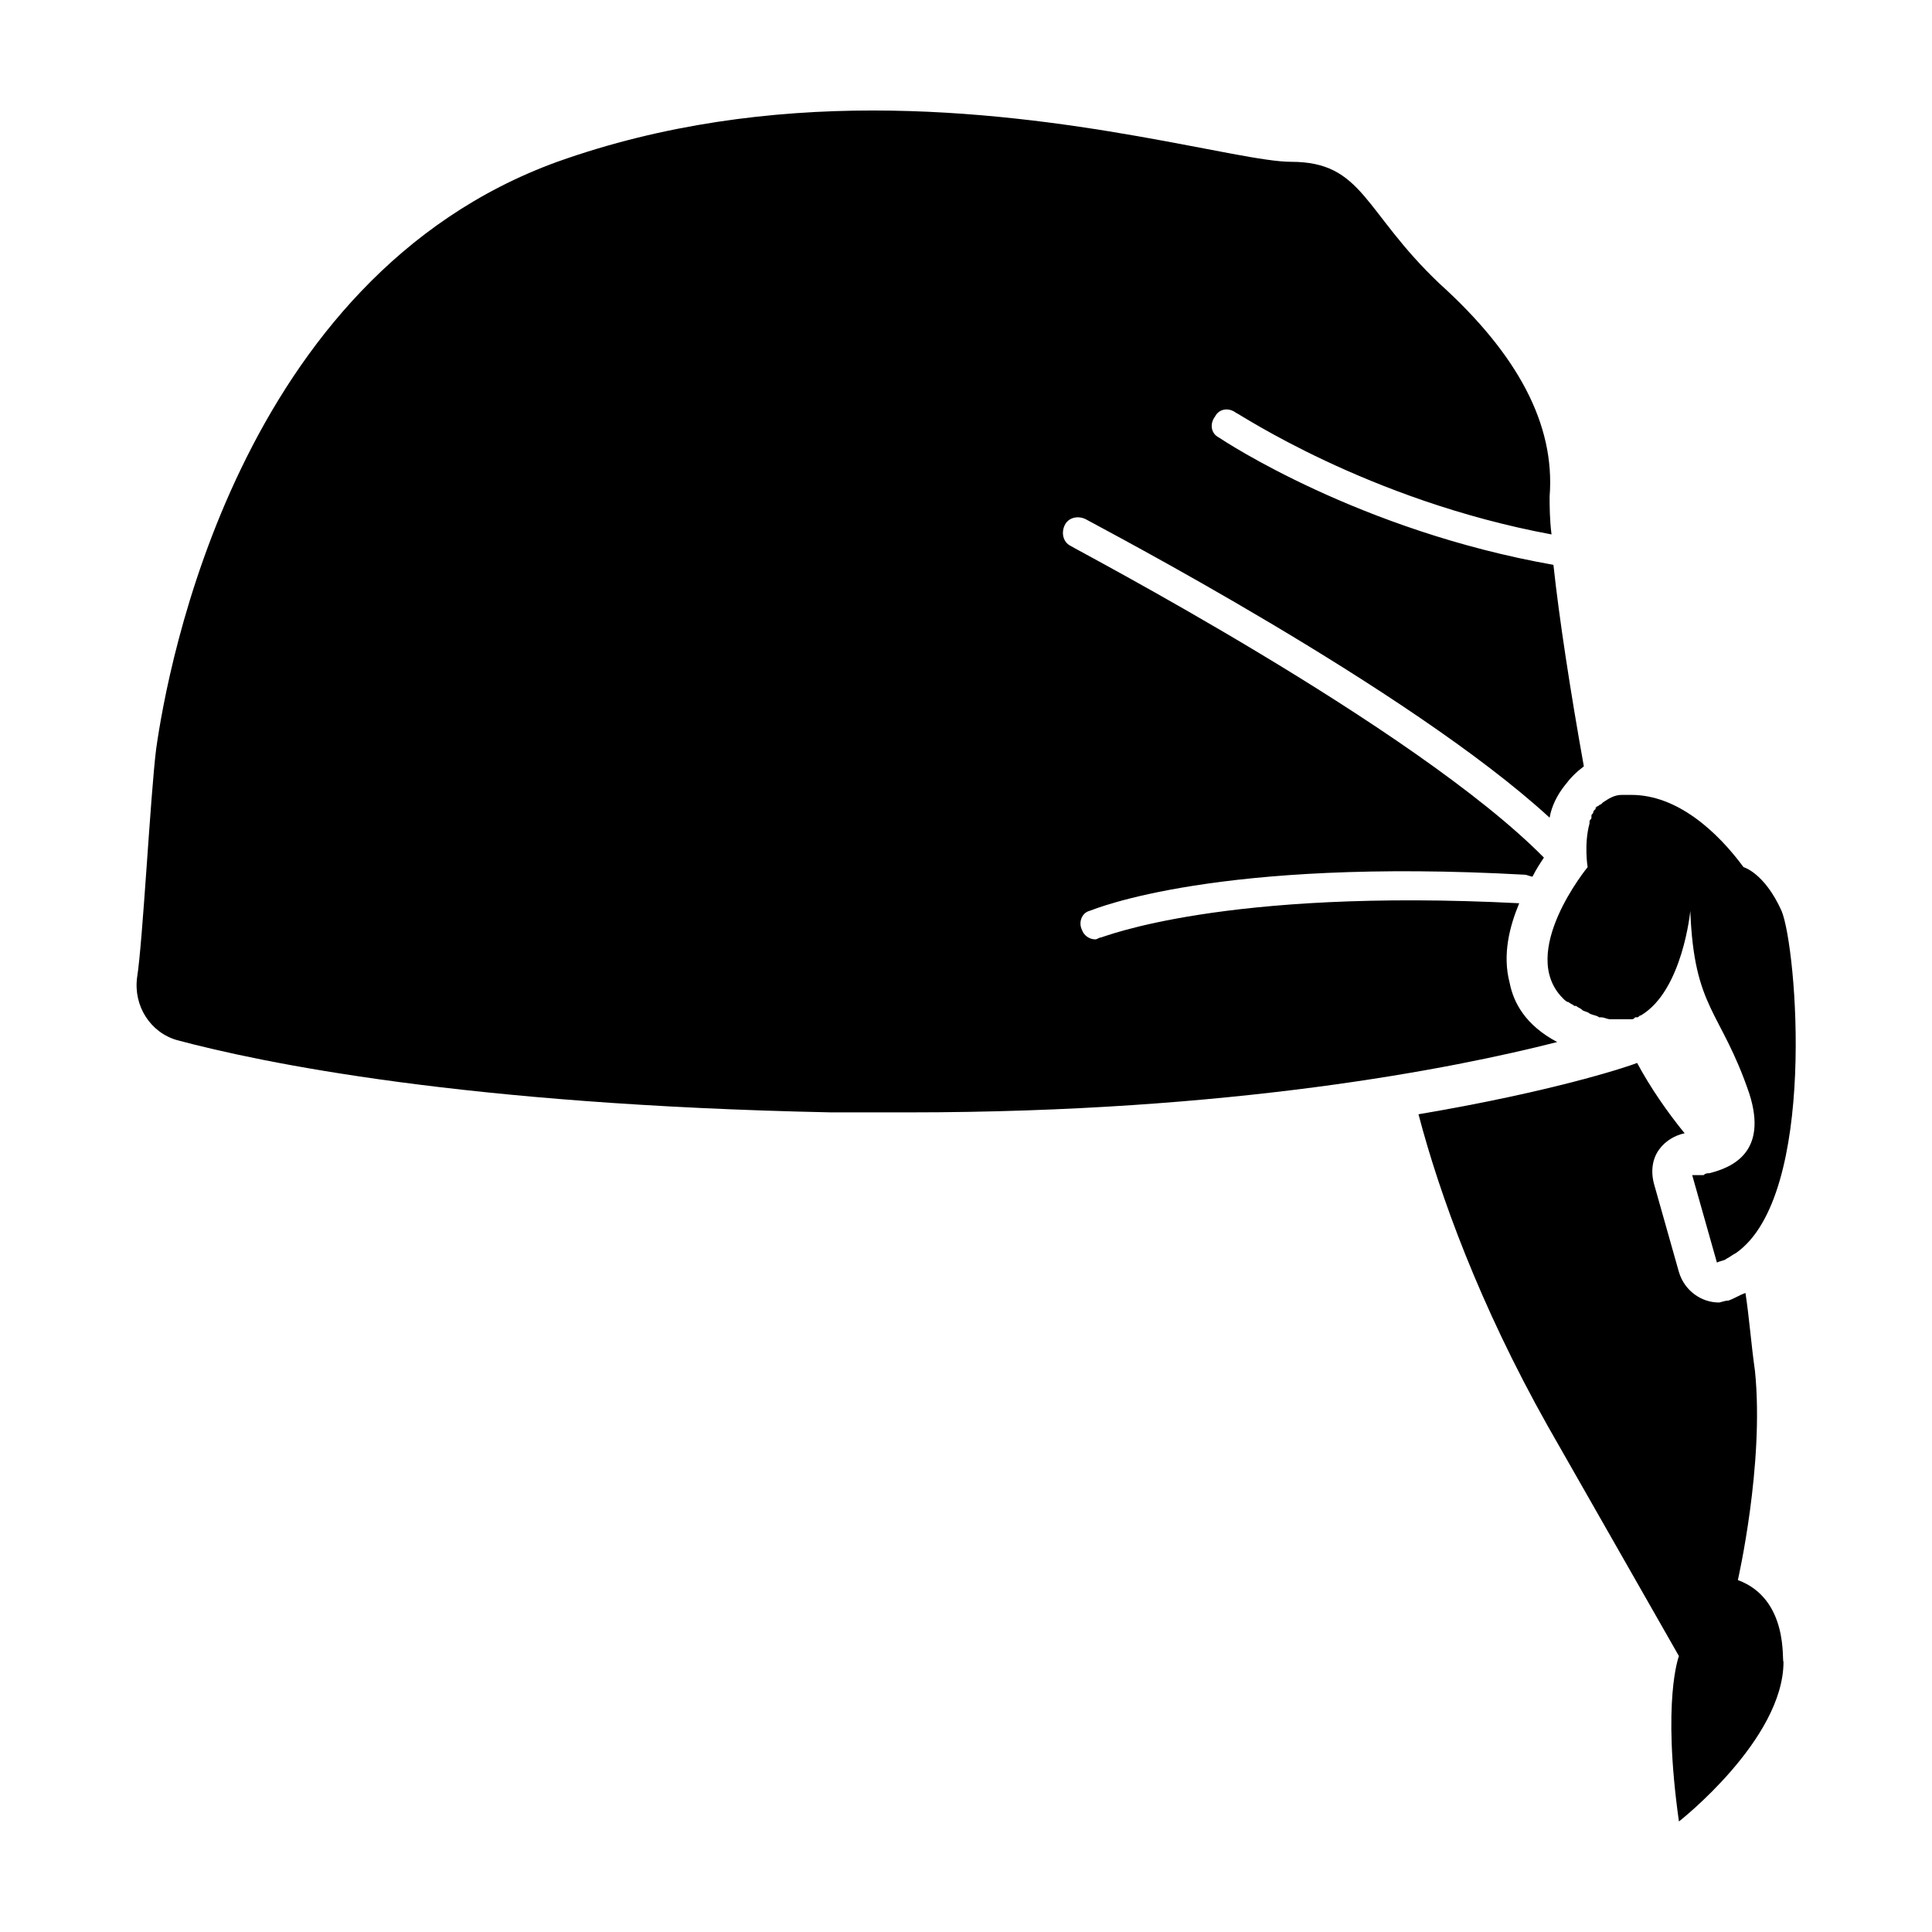 <?xml version="1.0" encoding="UTF-8"?>
<!-- Uploaded to: ICON Repo, www.svgrepo.com, Generator: ICON Repo Mixer Tools -->
<svg fill="#000000" width="800px" height="800px" version="1.1" viewBox="144 144 512 512" xmlns="http://www.w3.org/2000/svg">
 <g>
  <path d="m566.25 359.19c0 0.504-0.504 0.504-0.504 1.008v0.504c0 0.504-0.504 0.504-0.504 1.008v0.504c-1.512 5.543-0.504 11.586-0.504 11.586s-18.641 22.672-6.551 34.762c0.504 0.504 1.008 1.008 1.512 1.008 0.504 0.504 1.008 0.504 1.512 1.008h0.504c0.504 0.504 1.008 0.504 1.512 1.008 0.504 0.504 1.512 0.504 2.016 1.008 1.008 0.504 2.016 0.504 2.519 1.008h0.504c1.008 0 1.512 0.504 2.519 0.504h2.016 1.512 0.504 1.008 0.504c0.504 0 0.504 0 1.008-0.504h0.504c0.504 0 0.504-0.504 1.008-0.504 11.082-6.551 13.098-27.711 13.098-27.711 1.008 26.199 8.062 26.199 15.617 48.367 5.039 15.617-4.535 19.648-10.578 21.16-0.504 0-1.008 0-1.512 0.504h-1.512-1.008-0.504l6.551 23.176c1.008-0.504 2.016-0.504 2.519-1.008 1.008-0.504 1.512-1.008 2.519-1.512 21.664-15.113 16.121-81.113 12.09-90.688-4.535-10.078-10.078-11.586-10.078-11.586-7.055-9.574-17.633-19.145-29.727-19.145h-2.519c-2.016 0-3.527 1.008-5.039 2.016l-0.504 0.504c-0.504 0-0.504 0.504-1.008 0.504l-0.504 0.504c0.508 0 0.004 0-0.5 1.008 0.504-0.504 0-0.504 0 0z"/>
  <path d="m544.09 404.53c-2.016-7.559 0-15.113 2.519-21.16-78.594-4.031-110.34 9.07-110.84 9.07-0.504 0-1.008 0.504-1.512 0.504-1.512 0-3.023-1.008-3.527-2.519-1.008-2.016 0-4.535 2.016-5.039 1.512-0.504 33.754-14.105 115.37-9.574 0.504 0 1.512 0.504 2.016 0.504 1.008-2.016 2.016-3.527 3.023-5.039-34.258-34.758-124.95-82.117-125.45-82.621-2.016-1.008-2.519-3.527-1.512-5.543 1.008-2.016 3.527-2.519 5.543-1.512 3.527 2.016 85.648 44.84 122.93 79.098 0.504-3.023 2.016-6.047 4.031-8.566 1.512-2.016 3.023-3.527 5.039-5.039-3.527-19.648-6.551-39.297-8.062-53.402-51.387-9.07-87.16-32.746-88.672-33.754-2.016-1.008-2.519-3.527-1.008-5.543 1.008-2.016 3.527-2.519 5.543-1.008 0.504 0 34.762 23.176 83.633 32.242-0.504-4.031-0.504-7.559-0.504-10.078 1.512-19.145-8.566-37.785-29.223-56.426-20.152-19.145-20.152-32.242-39.297-32.242-13.602 0.004-57.938-13.598-110.84-13.598-26.703 0-55.418 3.527-83.633 13.602-84.641 30.734-103.28 134.02-106.3 155.68-1.512 12.09-3.527 50.883-5.039 60.457-1.008 7.559 3.527 14.609 10.578 16.625 22.672 6.047 76.074 17.129 173.31 19.145h20.656c85.648 0 144.09-11.586 171.8-18.641-8.562-4.531-11.586-10.578-12.59-15.617z"/>
  <path d="m604.55 562.73s7.055-30.73 4.535-55.418c-1.008-7.055-1.512-14.105-2.519-20.656-1.512 0.504-3.023 1.512-4.535 2.016-1.008 0-2.016 0.504-2.519 0.504-4.535 0-9.07-3.023-10.578-8.062l-6.551-23.176c-1.008-3.527-0.504-7.055 1.512-9.574 1.512-2.016 4.031-3.527 6.551-4.031-4.535-5.543-9.07-12.09-12.594-18.641-2.519 1.008-22.168 7.559-57.938 13.602 5.543 21.16 16.121 50.383 34.258 82.625 34.762 60.961 34.762 60.961 34.762 60.961s-4.535 11.586 0 43.832c0 0 27.711-21.664 27.711-42.32-0.508 0.004 1.508-16.625-12.094-21.66z"/>
 </g>
</svg>